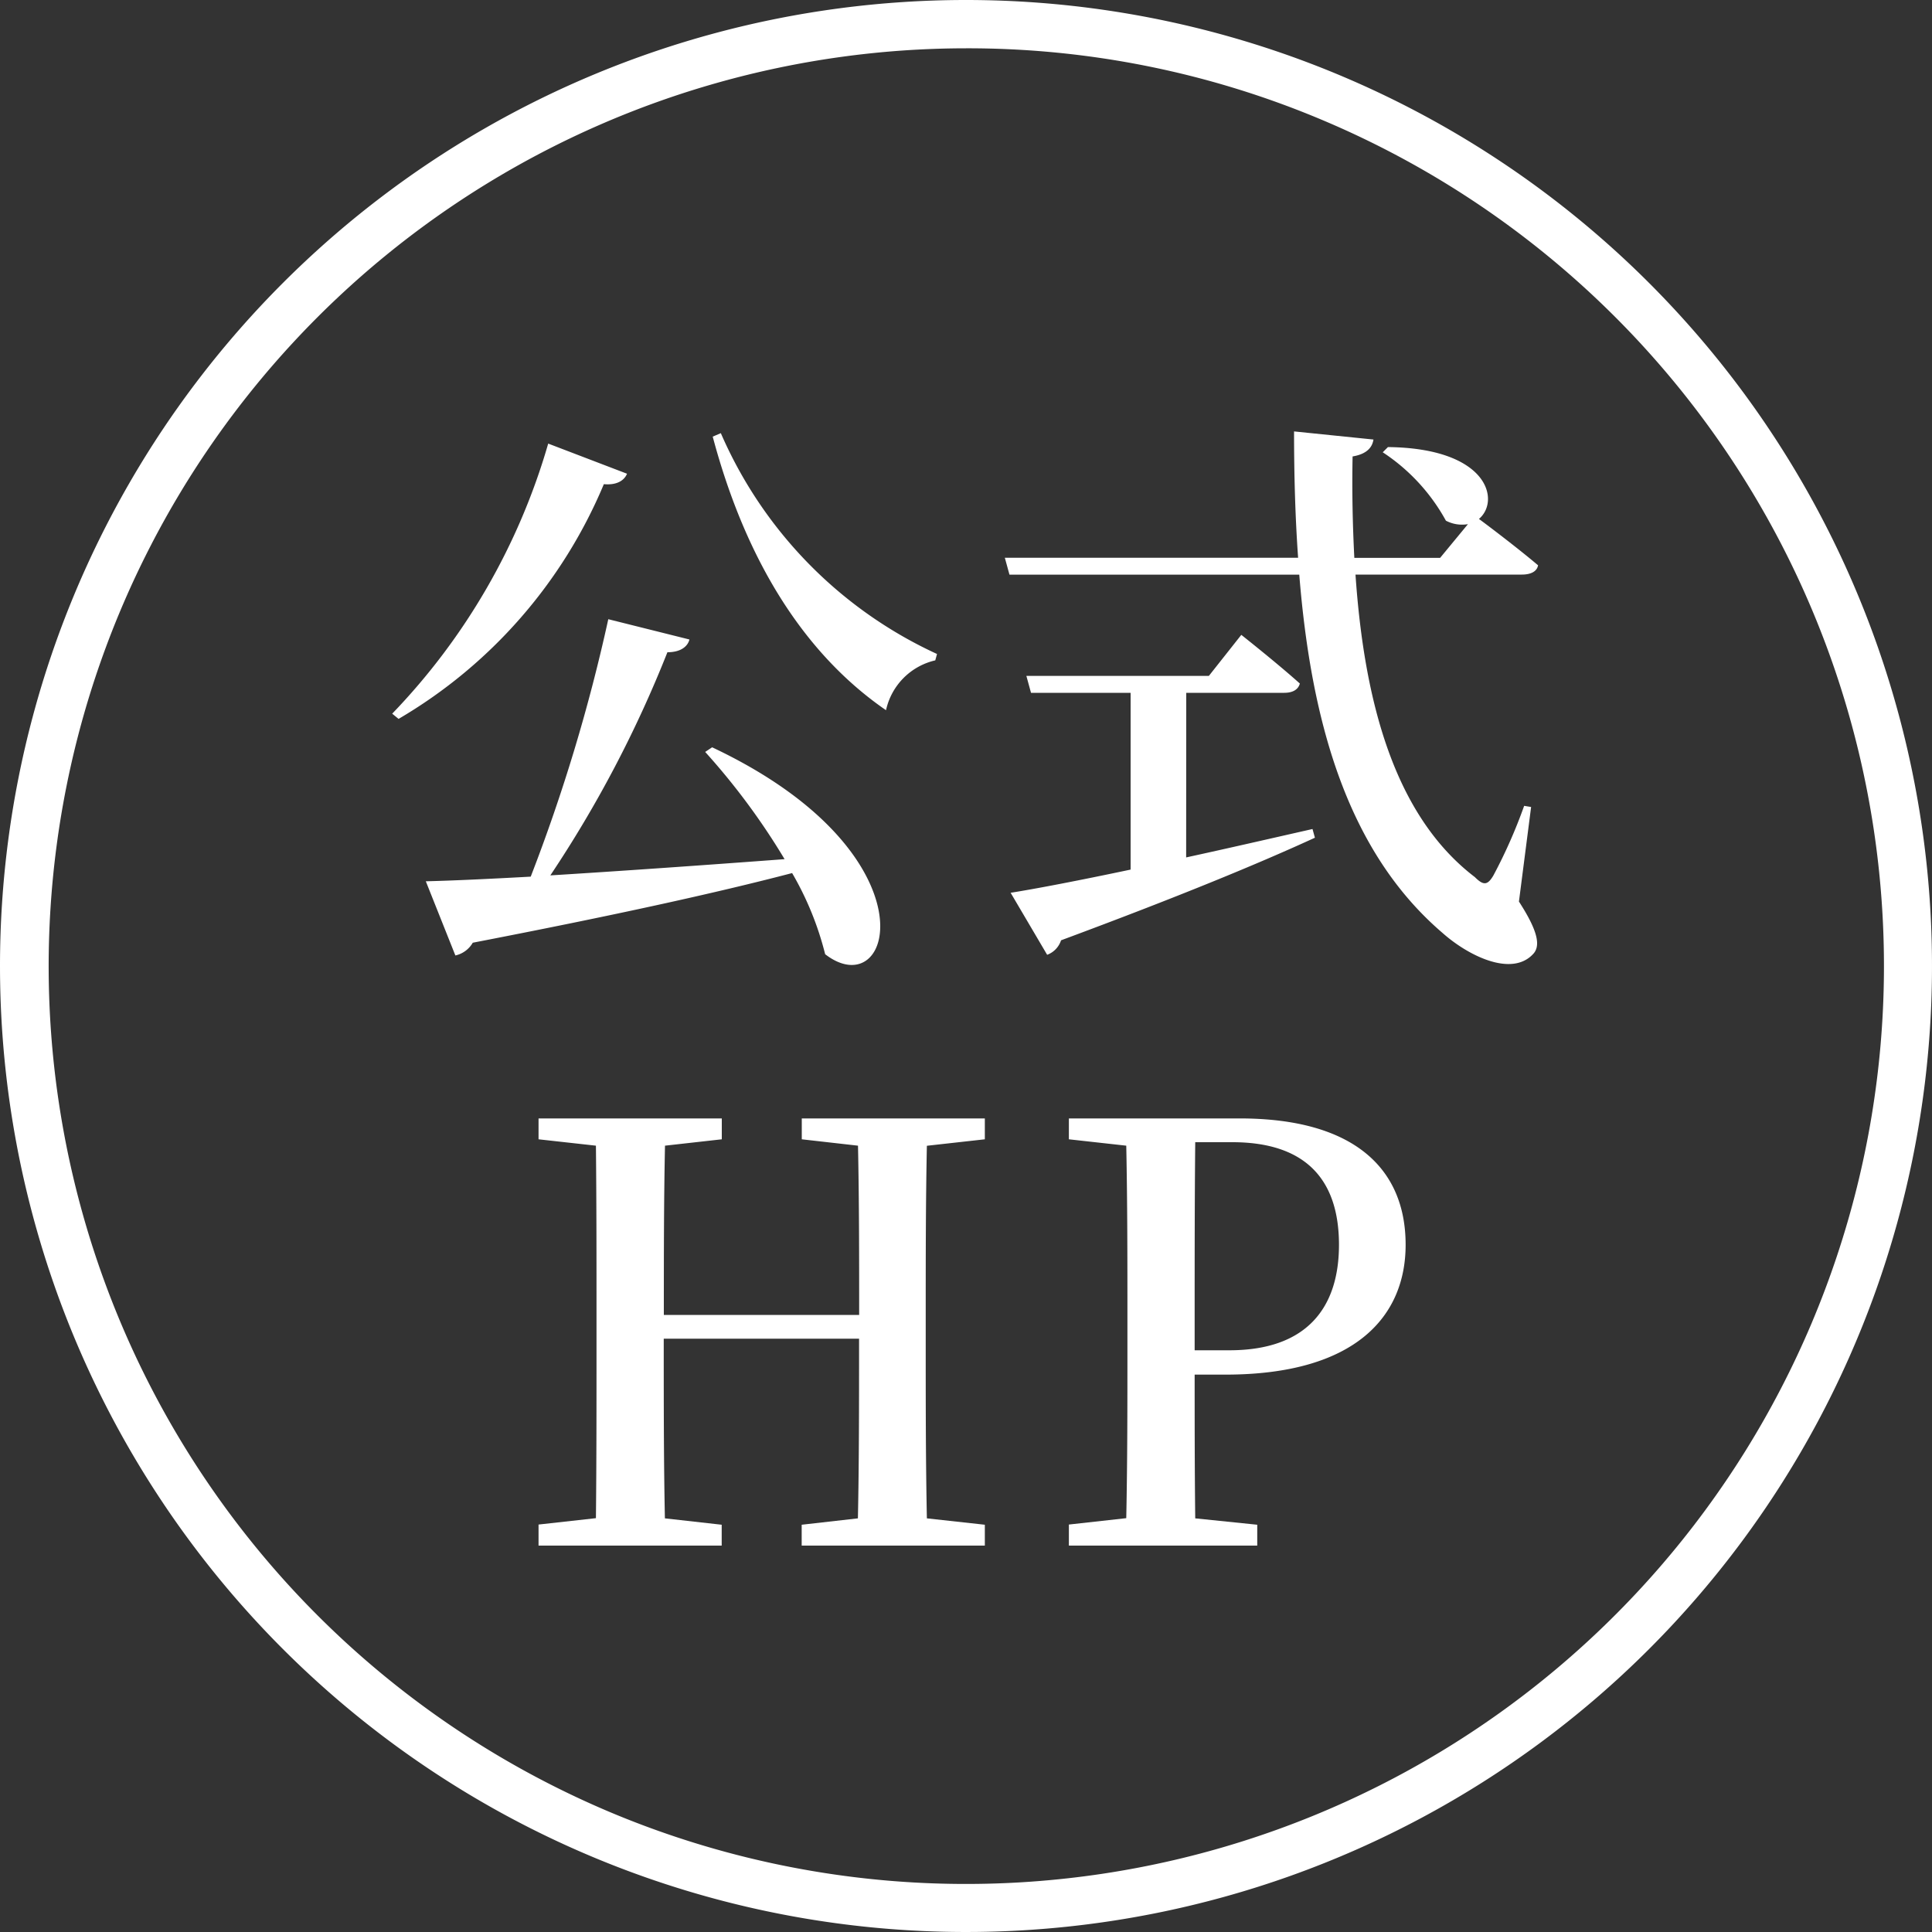 <svg xmlns="http://www.w3.org/2000/svg" width="80" height="80" viewBox="0 0 80 80"><rect x="0" y="0" width="80" height="80" fill="#333333" stroke="none"/><g transform="translate(-7468 3514)"><path d="M40,2A38.011,38.011,0,0,0,25.209,75.015,38.01,38.01,0,0,0,54.791,4.985,37.76,37.76,0,0,0,40,2m0-2A40,40,0,1,1,0,40,40,40,0,0,1,40,0Z" transform="translate(7468 -3514)" fill="#fff"/><path d="M-17.3-19.632A26.844,26.844,0,0,1-23.76-8.448l.264.216a20.37,20.37,0,0,0,8.5-9.72c.528.048.84-.144.96-.432Zm6.5,12.768a28.416,28.416,0,0,1,3.288,4.44c-3.528.264-6.912.5-9.7.672a49.219,49.219,0,0,0,4.848-9.24c.552,0,.84-.24.912-.528l-3.36-.84A72.579,72.579,0,0,1-18.024-1.7c-1.824.1-3.312.168-4.344.192l1.224,3.072a1.106,1.106,0,0,0,.72-.528C-14.544-.1-10.32-1.032-7.2-1.848a12.872,12.872,0,0,1,1.368,3.36C-3,3.7-1.2-2.664-10.512-7.056Zm.312-13.056c1.368,5.136,3.792,9,7.176,11.328a2.711,2.711,0,0,1,2.04-2.064l.072-.264a17.9,17.9,0,0,1-8.952-9.144ZM9.12-9.312h4.056c.336,0,.576-.12.648-.384-.936-.84-2.424-2.016-2.424-2.016l-1.344,1.7H2.5l.192.7H6.816v7.32c-2.16.456-3.912.792-4.968.96L3.36,1.536a.954.954,0,0,0,.576-.6c4.848-1.8,8.16-3.168,10.512-4.248l-.1-.36c-1.8.408-3.576.816-5.232,1.176ZM23.4-4.584l-.288-.048a21.178,21.178,0,0,1-1.272,2.88c-.24.408-.408.432-.768.072-3.336-2.544-4.584-7.272-4.944-12.528h6.888c.36,0,.624-.12.672-.384-.792-.672-1.992-1.584-2.448-1.92.888-.744.408-2.928-3.768-2.976l-.216.216a7.972,7.972,0,0,1,2.616,2.832,1.434,1.434,0,0,0,.912.144L19.632-14.9H16.08c-.072-1.392-.1-2.784-.072-4.2.6-.1.816-.384.864-.7l-3.288-.336c0,1.8.048,3.552.168,5.232H1.608l.192.7h12c.5,6.216,2.04,11.5,5.928,14.832,1.08.96,2.856,1.824,3.744.888.336-.336.216-.96-.576-2.184ZM.78,9.176V8.312H-6.8v.864l2.328.264c.048,2.328.048,4.68.048,7.008h-8.088c0-2.376,0-4.728.048-7.008l2.352-.264V8.312H-17.7v.864l2.376.264c.024,2.376.024,4.752.024,7.1v1.224c0,2.4,0,4.776-.024,7.1l-2.376.264V26h7.584v-.864l-2.352-.264c-.048-2.328-.048-4.7-.048-7.44h8.088c0,2.76,0,5.16-.048,7.44l-2.328.264V26H.78v-.864l-2.4-.264c-.048-2.376-.048-4.752-.048-7.1V16.544c0-2.424,0-4.776.048-7.1Zm10.248.12c3,0,4.416,1.512,4.416,4.248,0,2.592-1.32,4.368-4.536,4.368H9.468V16.544c0-2.472,0-4.872.024-7.248ZM10.74,18.92c5.4,0,7.464-2.424,7.464-5.376,0-3.192-2.184-5.232-6.864-5.232H4.26v.864l2.376.264c.048,2.352.048,4.752.048,7.1v1.224c0,2.4,0,4.776-.048,7.1l-2.376.264V26h7.8v-.864l-2.568-.264c-.024-2.064-.024-4.032-.024-5.952Z" transform="translate(7508 -3476)" fill="#fff"/></g></svg>